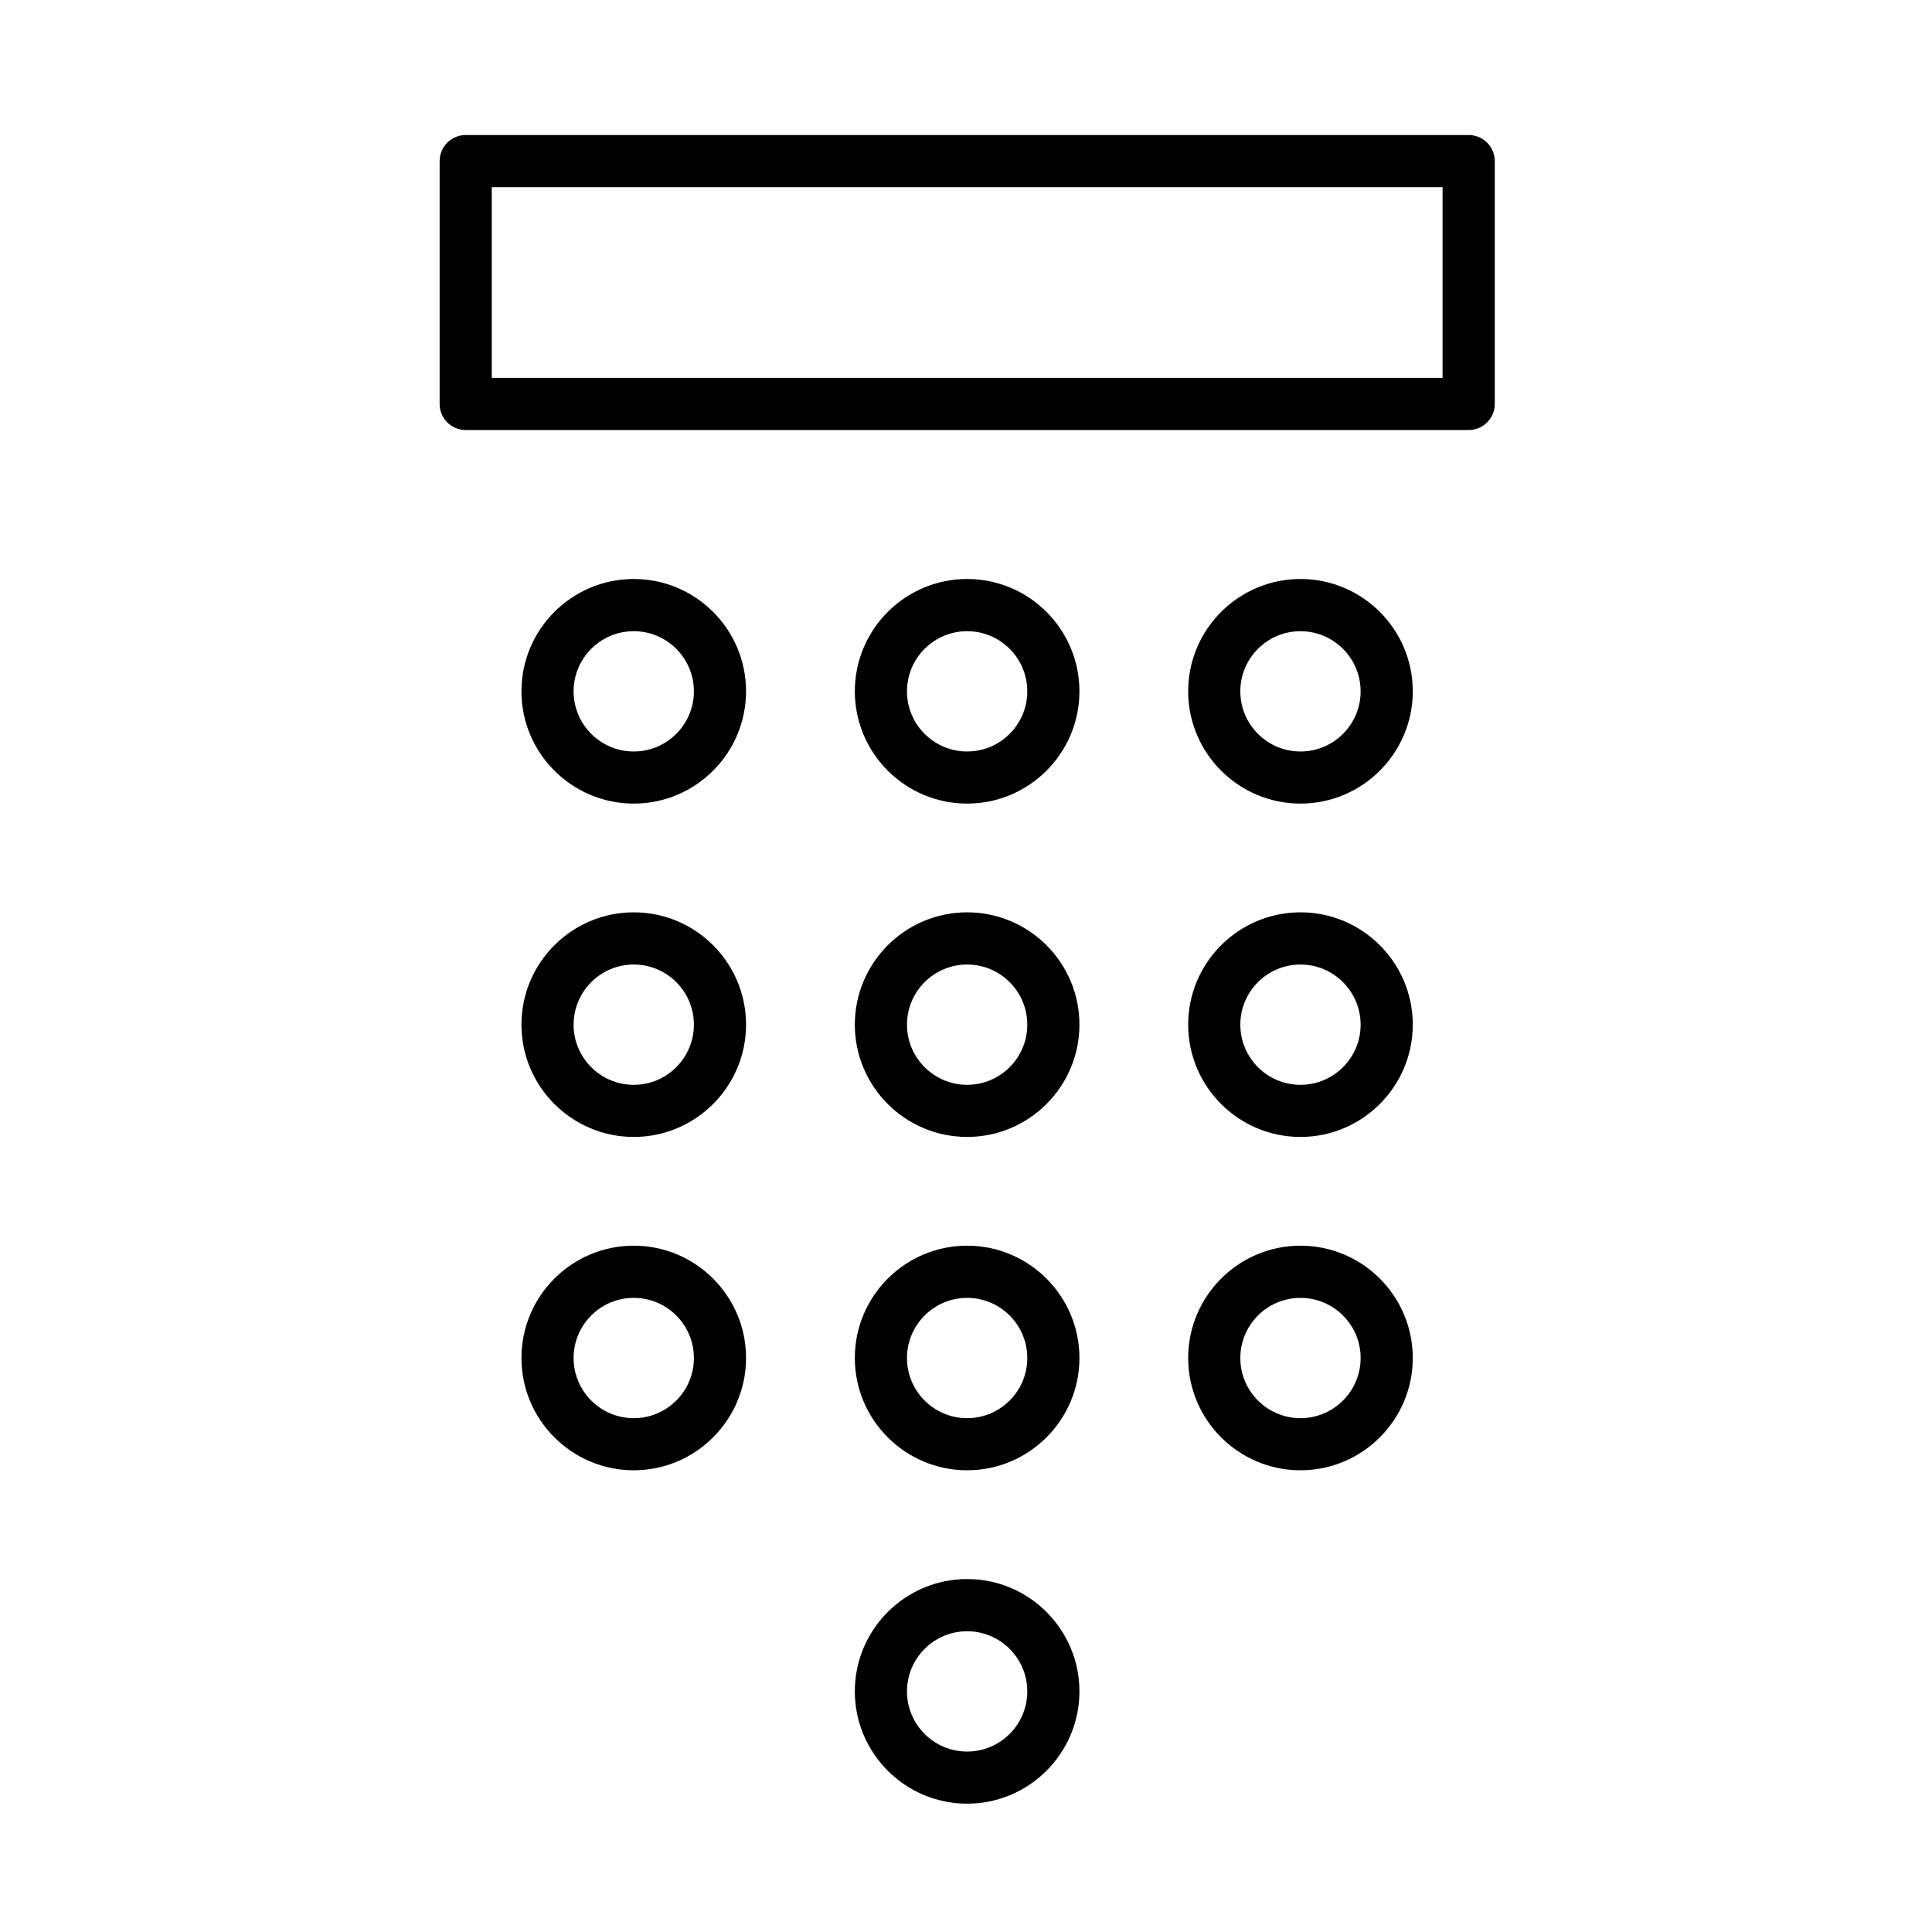 <?xml version="1.0" encoding="UTF-8"?>
<!-- Uploaded to: ICON Repo, www.svgrepo.com, Generator: ICON Repo Mixer Tools -->
<svg fill="#000000" width="800px" height="800px" version="1.1" viewBox="144 144 512 512" xmlns="http://www.w3.org/2000/svg">
 <g>
  <path d="m533.21 257.96h-265.79c-3.816 0-6.91-3.094-6.91-6.91v-64.355c0-3.816 3.094-6.91 6.91-6.91h265.8c3.816 0 6.91 3.094 6.91 6.91v64.355c-0.004 3.816-3.098 6.91-6.914 6.91zm-258.89-13.82h251.98v-50.535h-251.98z"/>
  <path d="m311.95 356.96c-16.41 0-29.762-13.352-29.762-29.762 0-16.41 13.352-29.762 29.762-29.762s29.762 13.352 29.762 29.762c-0.004 16.414-13.352 29.762-29.762 29.762zm0-45.688c-8.793 0-15.941 7.148-15.941 15.941 0 8.793 7.148 15.941 15.941 15.941s15.941-7.148 15.941-15.941c0-8.793-7.148-15.941-15.941-15.941z"/>
  <path d="m400.3 356.96c-16.41 0-29.762-13.352-29.762-29.762 0-16.41 13.352-29.762 29.762-29.762s29.762 13.352 29.762 29.762c0 16.414-13.352 29.762-29.762 29.762zm0-45.688c-8.793 0-15.941 7.148-15.941 15.941 0 8.793 7.148 15.941 15.941 15.941s15.941-7.148 15.941-15.941c0.004-8.793-7.148-15.941-15.941-15.941z"/>
  <path d="m488.64 356.96c-16.41 0-29.762-13.352-29.762-29.762 0-16.41 13.352-29.762 29.762-29.762 16.41 0 29.762 13.352 29.762 29.762 0 16.414-13.352 29.762-29.762 29.762zm0-45.688c-8.793 0-15.941 7.148-15.941 15.941 0 8.793 7.148 15.941 15.941 15.941s15.941-7.148 15.941-15.941c-0.012-8.793-7.16-15.941-15.941-15.941z"/>
  <path d="m311.95 445.3c-16.41 0-29.762-13.352-29.762-29.762 0-16.41 13.352-29.762 29.762-29.762s29.762 13.352 29.762 29.762c-0.004 16.41-13.352 29.762-29.762 29.762zm0-45.691c-8.793 0-15.941 7.148-15.941 15.941 0 8.793 7.148 15.941 15.941 15.941s15.941-7.148 15.941-15.941c0-8.801-7.148-15.941-15.941-15.941z"/>
  <path d="m400.3 445.3c-16.41 0-29.762-13.352-29.762-29.762 0-16.41 13.352-29.762 29.762-29.762s29.762 13.352 29.762 29.762c0 16.41-13.352 29.762-29.762 29.762zm0-45.691c-8.793 0-15.941 7.148-15.941 15.941 0 8.793 7.148 15.941 15.941 15.941s15.941-7.148 15.941-15.941c0.004-8.801-7.148-15.941-15.941-15.941z"/>
  <path d="m488.64 445.3c-16.41 0-29.762-13.352-29.762-29.762 0-16.41 13.352-29.762 29.762-29.762 16.41 0 29.762 13.352 29.762 29.762-0.012 16.41-13.352 29.762-29.762 29.762zm0-45.691c-8.793 0-15.941 7.148-15.941 15.941 0 8.793 7.148 15.941 15.941 15.941s15.941-7.148 15.941-15.941c-0.012-8.801-7.16-15.941-15.941-15.941z"/>
  <path d="m311.95 533.64c-16.41 0-29.762-13.352-29.762-29.762s13.352-29.762 29.762-29.762 29.762 13.352 29.762 29.762c-0.004 16.41-13.352 29.762-29.762 29.762zm0-45.691c-8.793 0-15.941 7.148-15.941 15.941s7.148 15.941 15.941 15.941 15.941-7.148 15.941-15.941-7.148-15.941-15.941-15.941z"/>
  <path d="m400.3 533.64c-16.41 0-29.762-13.352-29.762-29.762s13.352-29.762 29.762-29.762 29.762 13.352 29.762 29.762-13.352 29.762-29.762 29.762zm0-45.691c-8.793 0-15.941 7.148-15.941 15.941s7.148 15.941 15.941 15.941 15.941-7.148 15.941-15.941c0.004-8.793-7.148-15.941-15.941-15.941z"/>
  <path d="m400.3 621.99c-16.41 0-29.762-13.352-29.762-29.762 0-16.41 13.352-29.762 29.762-29.762s29.762 13.352 29.762 29.762c0 16.41-13.352 29.762-29.762 29.762zm0-45.691c-8.793 0-15.941 7.148-15.941 15.941s7.148 15.941 15.941 15.941 15.941-7.148 15.941-15.941c0.004-8.793-7.148-15.941-15.941-15.941z"/>
  <path d="m488.64 533.64c-16.41 0-29.762-13.352-29.762-29.762s13.352-29.762 29.762-29.762c16.41 0 29.762 13.352 29.762 29.762s-13.352 29.762-29.762 29.762zm0-45.691c-8.793 0-15.941 7.148-15.941 15.941s7.148 15.941 15.941 15.941 15.941-7.148 15.941-15.941-7.16-15.941-15.941-15.941z"/>
 </g>
</svg>